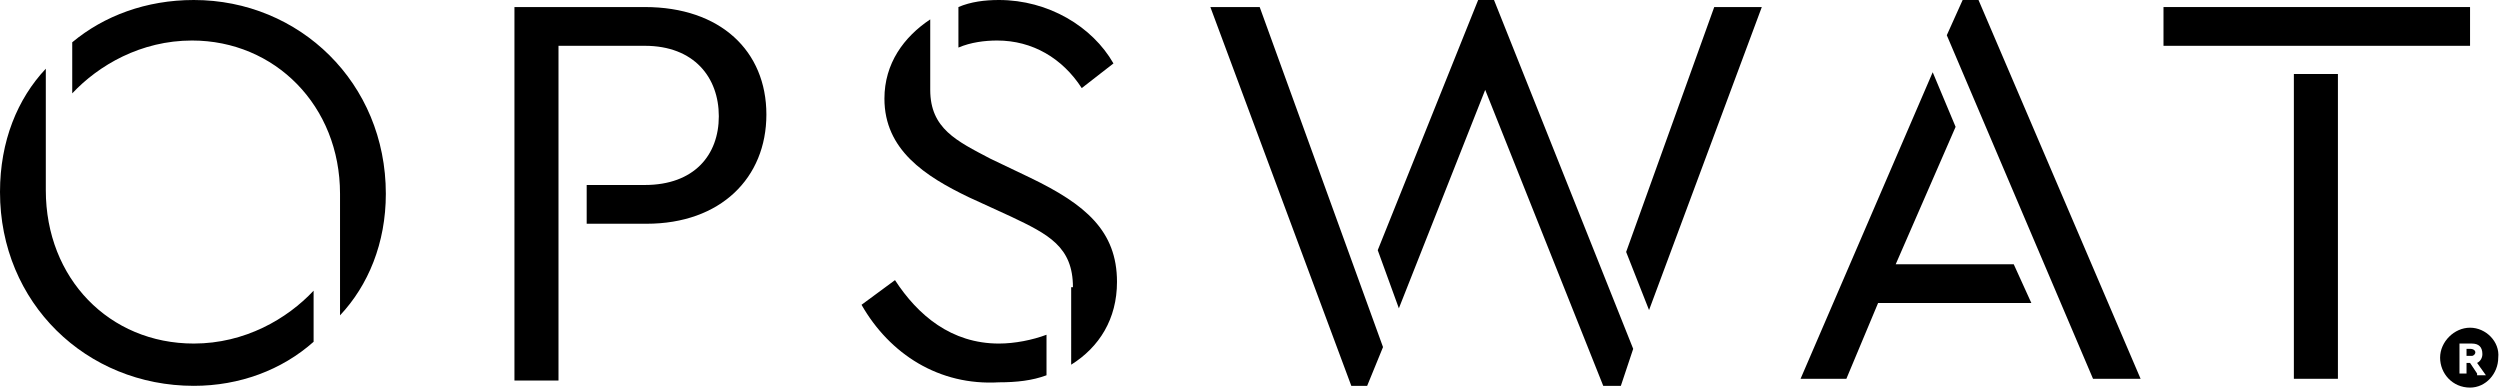 <?xml version="1.0" encoding="UTF-8" standalone="no"?>
<svg
   xmlns:dc="http://purl.org/dc/elements/1.1/"
   xmlns:cc="http://creativecommons.org/ns#"
   xmlns:rdf="http://www.w3.org/1999/02/22-rdf-syntax-ns#"
   xmlns:svg="http://www.w3.org/2000/svg"
   xmlns="http://www.w3.org/2000/svg"
   xmlns:sodipodi="http://sodipodi.sourceforge.net/DTD/sodipodi-0.dtd"
   xmlns:inkscape="http://www.inkscape.org/namespaces/inkscape"
   version="1.1"
   x="0px"
   y="0px"
   viewBox="0 0 141.9 22"
   xml:space="preserve"
   id="svg2"
   inkscape:version="0.91 r13725"
   sodipodi:docname="opswat.svg"><defs
     id="defs22" /><sodipodi:namedview
     pagecolor="#ffffff"
     bordercolor="#666666"
     borderopacity="1"
     objecttolerance="10"
     gridtolerance="10"
     guidetolerance="10"
     inkscape:pageopacity="0"
     inkscape:pageshadow="2"
     inkscape:window-width="2560"
     inkscape:window-height="1353"
     id="namedview20"
     showgrid="false"
     inkscape:zoom="11.879793"
     inkscape:cx="74.144679"
     inkscape:cy="14.828014"
     inkscape:window-x="1920"
     inkscape:window-y="24"
     inkscape:window-maximized="1"
     inkscape:current-layer="svg2" /><path
     d="M21.9,11c0,2.8-1,5.2-2.6,6.9V11c0-5-3.7-8.7-8.4-8.7c-2.9,0-5.3,1.4-6.8,3V2.4C5.9,0.9,8.3,0,11,0C17,0,21.9,4.7,21.9,11 M2.6,10.8c0,5,3.6,8.7,8.4,8.7c2.9,0,5.3-1.4,6.8-3v2.9C16,21,13.6,21.9,11,21.9c-6.1,0-11-4.7-11-11C0,8,1,5.6,2.6,3.9V10.8z"
     id="path4" /><path
     d="M43.5,6.5c0,3.6-2.6,6.2-6.8,6.2h-3.4v-2.2h3.3c2.8,0,4.2-1.7,4.2-3.9c0-2.2-1.4-4-4.2-4h-4.9v19h-2.5V0.4h7.4C40.9,0.4,43.5,2.9,43.5,6.5"
     id="path6" /><path
     d="M56.6,2.3c-0.7,0-1.5,0.1-2.2,0.4V0.4C55.1,0.1,55.9,0,56.7,0c2.8,0,5.3,1.5,6.5,3.6L61.4,5C60.3,3.3,58.6,2.3,56.6,2.3 M60.9,16.3c0-2.3-1.4-3-3.5-4L55,11.2c-2.5-1.2-4.8-2.7-4.8-5.6c0-2,1.1-3.5,2.6-4.5v4c0,2.2,1.5,2.9,3.4,3.9l2.3,1.1c3.1,1.5,4.9,3,4.9,5.9c0,2.1-1,3.7-2.6,4.7V16.3z M48.9,17.3l1.9-1.4c1.3,2,3.2,3.6,5.9,3.6c0.9,0,1.9-0.2,2.7-0.5v2.3c-0.8,0.3-1.7,0.4-2.7,0.4C53.3,21.9,50.5,20.1,48.9,17.3"
     id="path8" /><path
     d="M83.9,0l-5.7,14.2l1.2,3.3l4.9-12.4l6.7,16.8H92l0.7-2.1L84.8,0H83.9z M97.3,0.4l-5,13.9l1.3,3.3L100,0.4H97.3z M68.7,0.4l8,21.5h0.9l0.9-2.2L71.5,0.4H68.7z"
     id="path10" /><path
     d="M111.4,0l-0.9,2l8.3,19.5h2.7L112.3,0H111.4z M102.2,21.5h2.6l1.8-4.3h8.7l-1-2.2h-6.7l3.4-7.8l-1.3-3.1L102.2,21.5z"
     id="path12" /><path
     d="M122.8,2.6h17.4V0.4h-17.4V2.6z M130.2,21.5h2.5V4.2h-2.5V21.5z"
     id="path14" /><path
     d="M140.2,19.8H140v0.4h0.3c0.1,0,0.2-0.1,0.2-0.2C140.5,19.9,140.4,19.8,140.2,19.8"
     id="path16" /><path
     d="M140.2,18.6c-0.9,0-1.7,0.8-1.7,1.7c0,0.9,0.7,1.7,1.7,1.7c0.9,0,1.6-0.8,1.6-1.7C141.9,19.4,141.1,18.6,140.2,18.6 M140.6,21.2l-0.4-0.6H140v0.6h-0.4v-1.7h0.7c0.4,0,0.6,0.2,0.6,0.6c0,0.2-0.1,0.4-0.3,0.5l0.5,0.7H140.6z"
     id="path18" /></svg>
